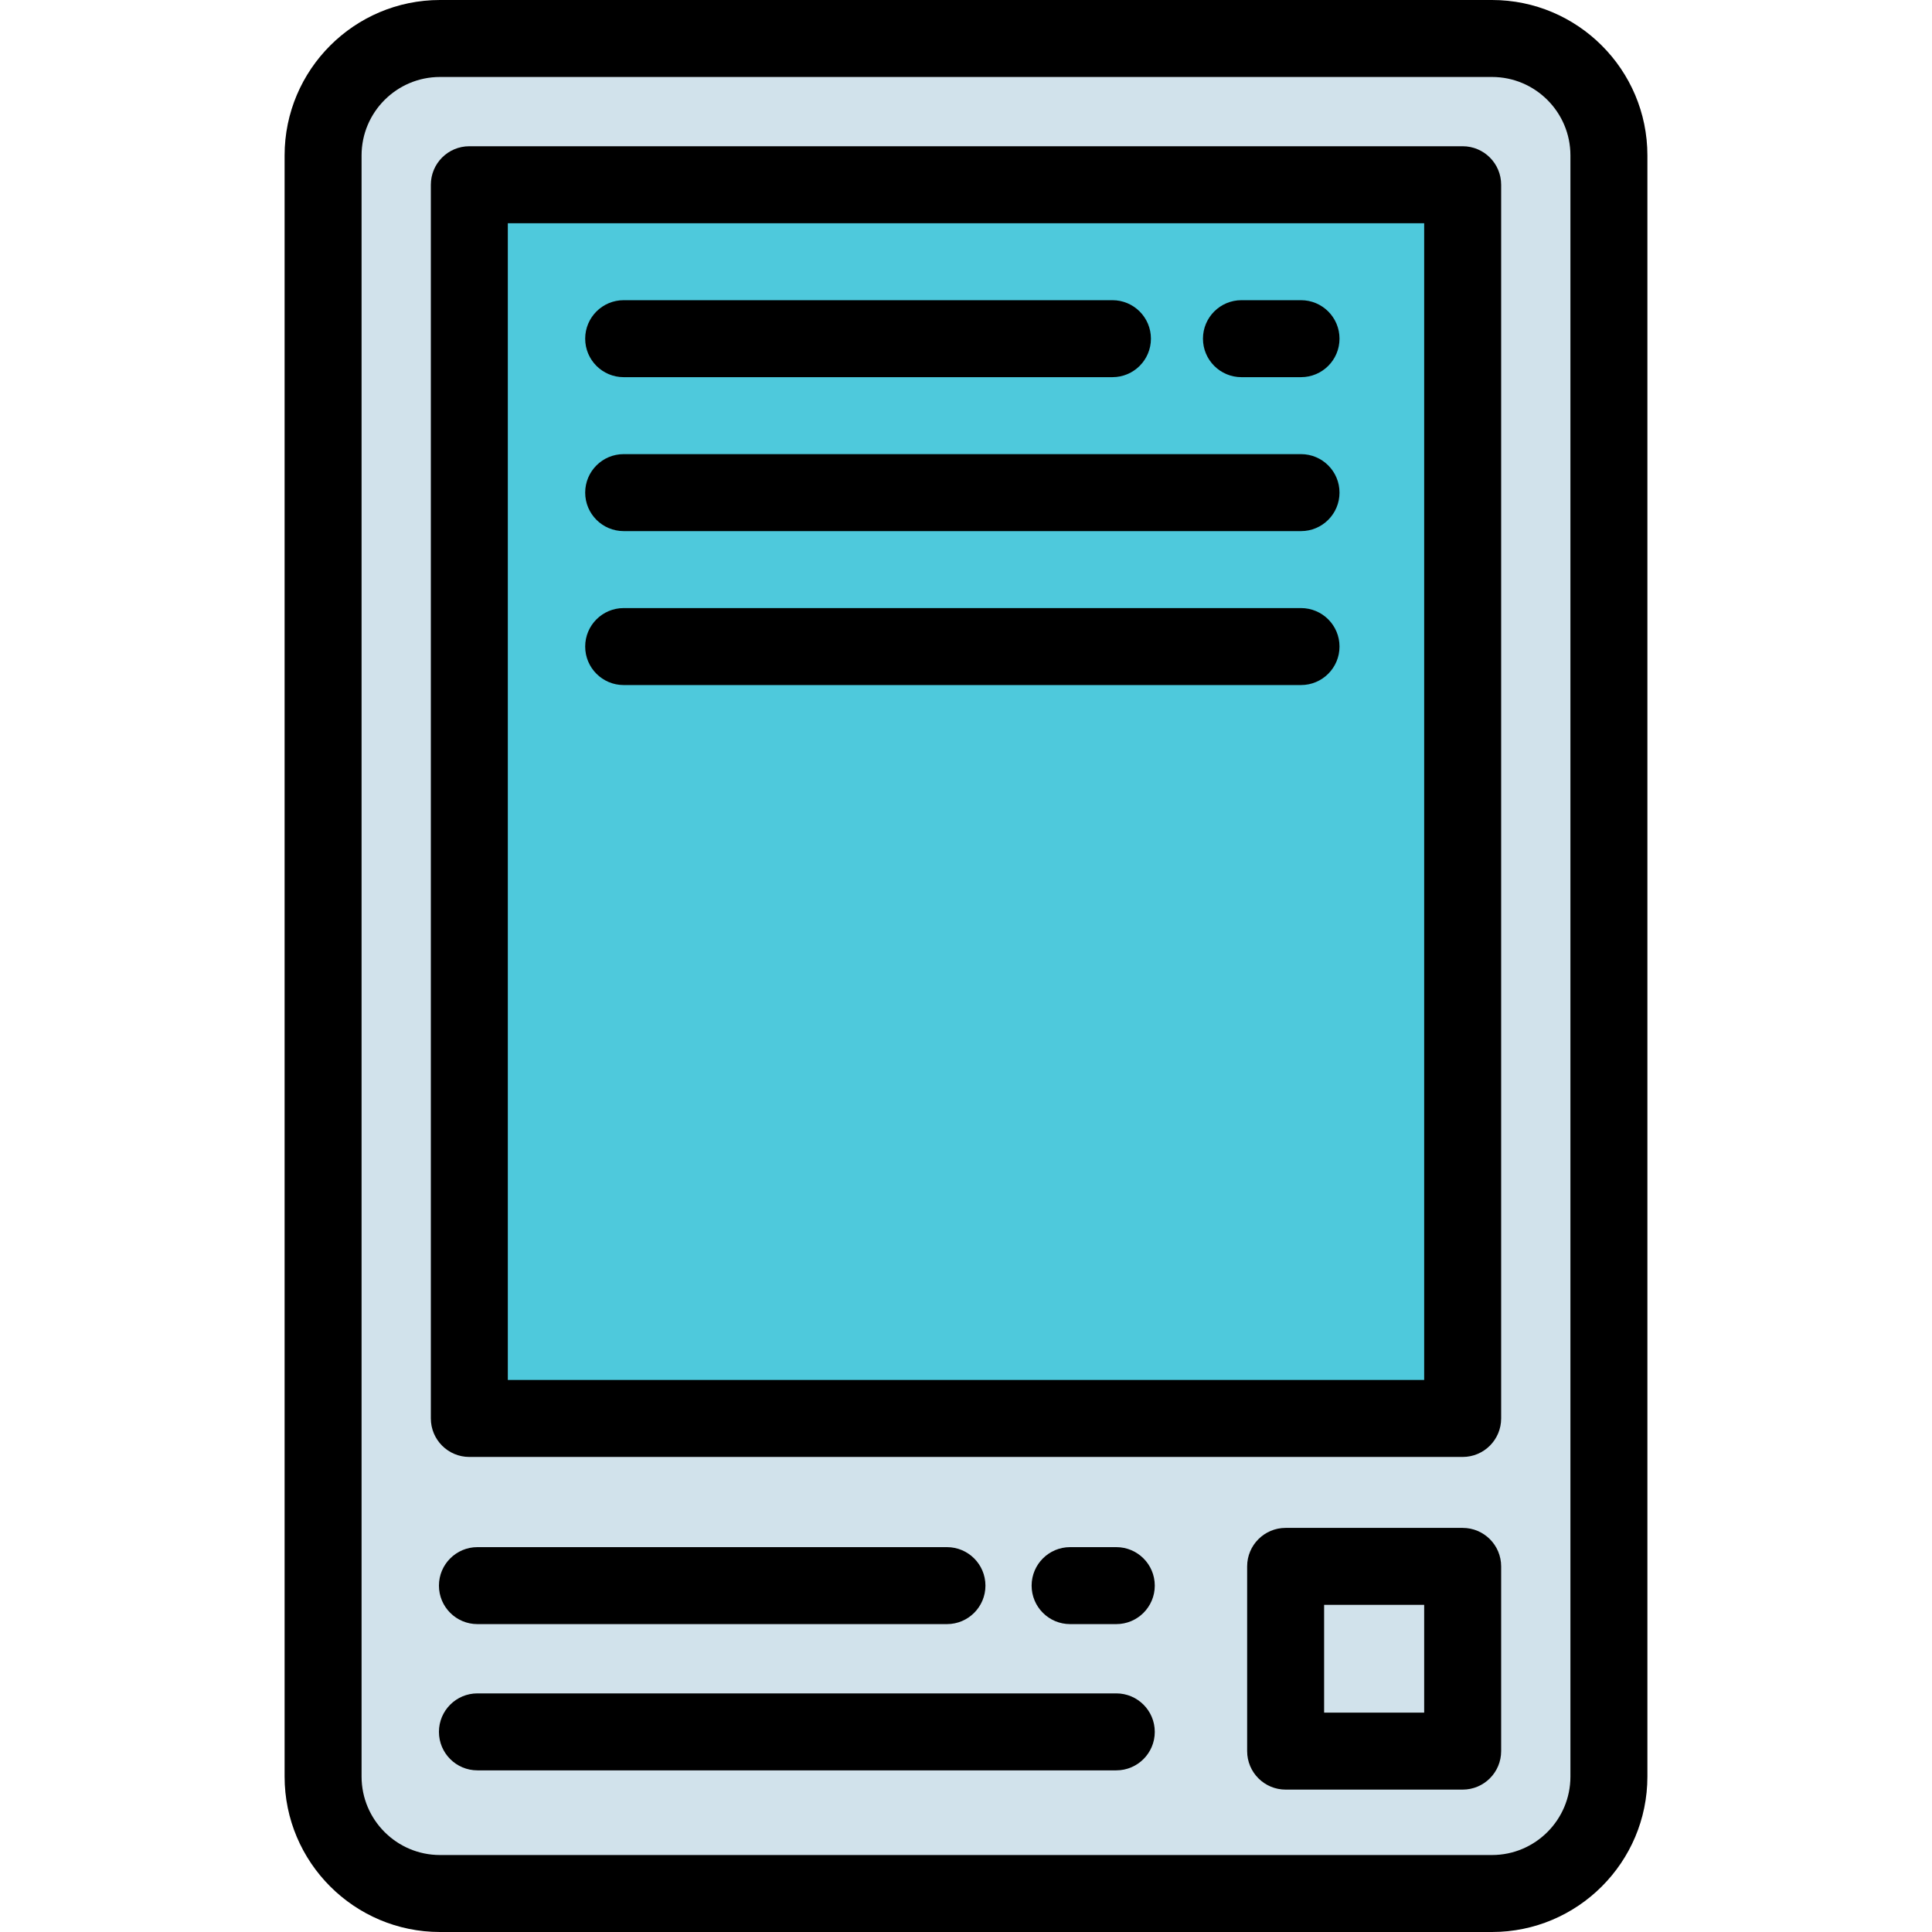 <?xml version="1.0" encoding="iso-8859-1"?>
<!-- Generator: Adobe Illustrator 19.0.0, SVG Export Plug-In . SVG Version: 6.00 Build 0)  -->
<svg version="1.1" id="Layer_1" xmlns="http://www.w3.org/2000/svg" xmlns:xlink="http://www.w3.org/1999/xlink" x="0px" y="0px"
	 viewBox="0 0 502 502" style="enable-background:new 0 0 502 502;" xml:space="preserve">
<g>
	<g>
		<path style="fill:#D1E2EB;" d="M83.949,461.62c0,16.779,13.602,30.38,30.38,30.38h273.342c16.779,0,30.38-13.602,30.38-30.38
			V40.38c0-16.778-13.602-30.38-30.38-30.38H114.329c-16.779,0-30.38,13.602-30.38,30.38C83.949,40.38,83.949,461.62,83.949,461.62z
			"/>
		<path d="M387.671,502H114.329c-22.266,0-40.38-18.114-40.38-40.38V40.38C73.949,18.114,92.064,0,114.329,0h273.342
			c22.266,0,40.38,18.114,40.38,40.38v421.24C428.051,483.886,409.937,502,387.671,502z M114.329,20
			c-11.238,0-20.38,9.143-20.38,20.38v421.24c0,11.237,9.143,20.38,20.38,20.38h273.342c11.237,0,20.38-9.143,20.38-20.38V40.38
			c0-11.237-9.143-20.38-20.38-20.38C387.671,20,114.329,20,114.329,20z"/>
	</g>
	<g>
		<rect x="121.949" y="48" style="fill:#4EC9DC;" width="258.102" height="320.565"/>
		<path d="M380.051,378.565H121.949c-5.523,0-10-4.477-10-10V48c0-5.523,4.477-10,10-10h258.102c5.522,0,10,4.477,10,10v320.565
			C390.051,374.088,385.573,378.565,380.051,378.565z M131.949,358.565h238.102V58H131.949V358.565z"/>
	</g>
	<g>
		<path d="M380.051,465h-46c-5.522,0-10-4.477-10-10v-48c0-5.523,4.478-10,10-10h46c5.522,0,10,4.477,10,10v48
			C390.051,460.523,385.573,465,380.051,465z M344.051,445h26v-28h-26V445z"/>
	</g>
	<g>
		<path d="M290.051,422h-12c-5.522,0-10-4.477-10-10s4.478-10,10-10h12c5.522,0,10,4.477,10,10S295.573,422,290.051,422z"/>
	</g>
	<g>
		<path d="M246.051,422h-122c-5.523,0-10-4.477-10-10s4.477-10,10-10h122c5.523,0,10,4.477,10,10S251.574,422,246.051,422z"/>
	</g>
	<g>
		<path d="M290.051,460h-166c-5.523,0-10-4.477-10-10s4.477-10,10-10h166c5.522,0,10,4.477,10,10S295.573,460,290.051,460z"/>
	</g>
	<g>
		<path d="M289.051,98h-127c-5.523,0-10-4.477-10-10s4.477-10,10-10h127c5.522,0,10,4.477,10,10S294.573,98,289.051,98z"/>
	</g>
	<g>
		<path d="M338.051,98H322.57c-5.522,0-10-4.477-10-10s4.478-10,10-10h15.481c5.522,0,10,4.477,10,10S343.573,98,338.051,98z"/>
	</g>
	<g>
		<path d="M338.051,138h-176c-5.523,0-10-4.477-10-10s4.477-10,10-10h176c5.522,0,10,4.477,10,10
			C348.051,133.523,343.573,138,338.051,138z"/>
	</g>
	<g>
		<path d="M338.051,178h-176c-5.523,0-10-4.477-10-10s4.477-10,10-10h176c5.522,0,10,4.477,10,10S343.573,178,338.051,178z"/>
	</g>
</g>
<g>
</g>
<g>
</g>
<g>
</g>
<g>
</g>
<g>
</g>
<g>
</g>
<g>
</g>
<g>
</g>
<g>
</g>
<g>
</g>
<g>
</g>
<g>
</g>
<g>
</g>
<g>
</g>
<g>
</g>
</svg>
